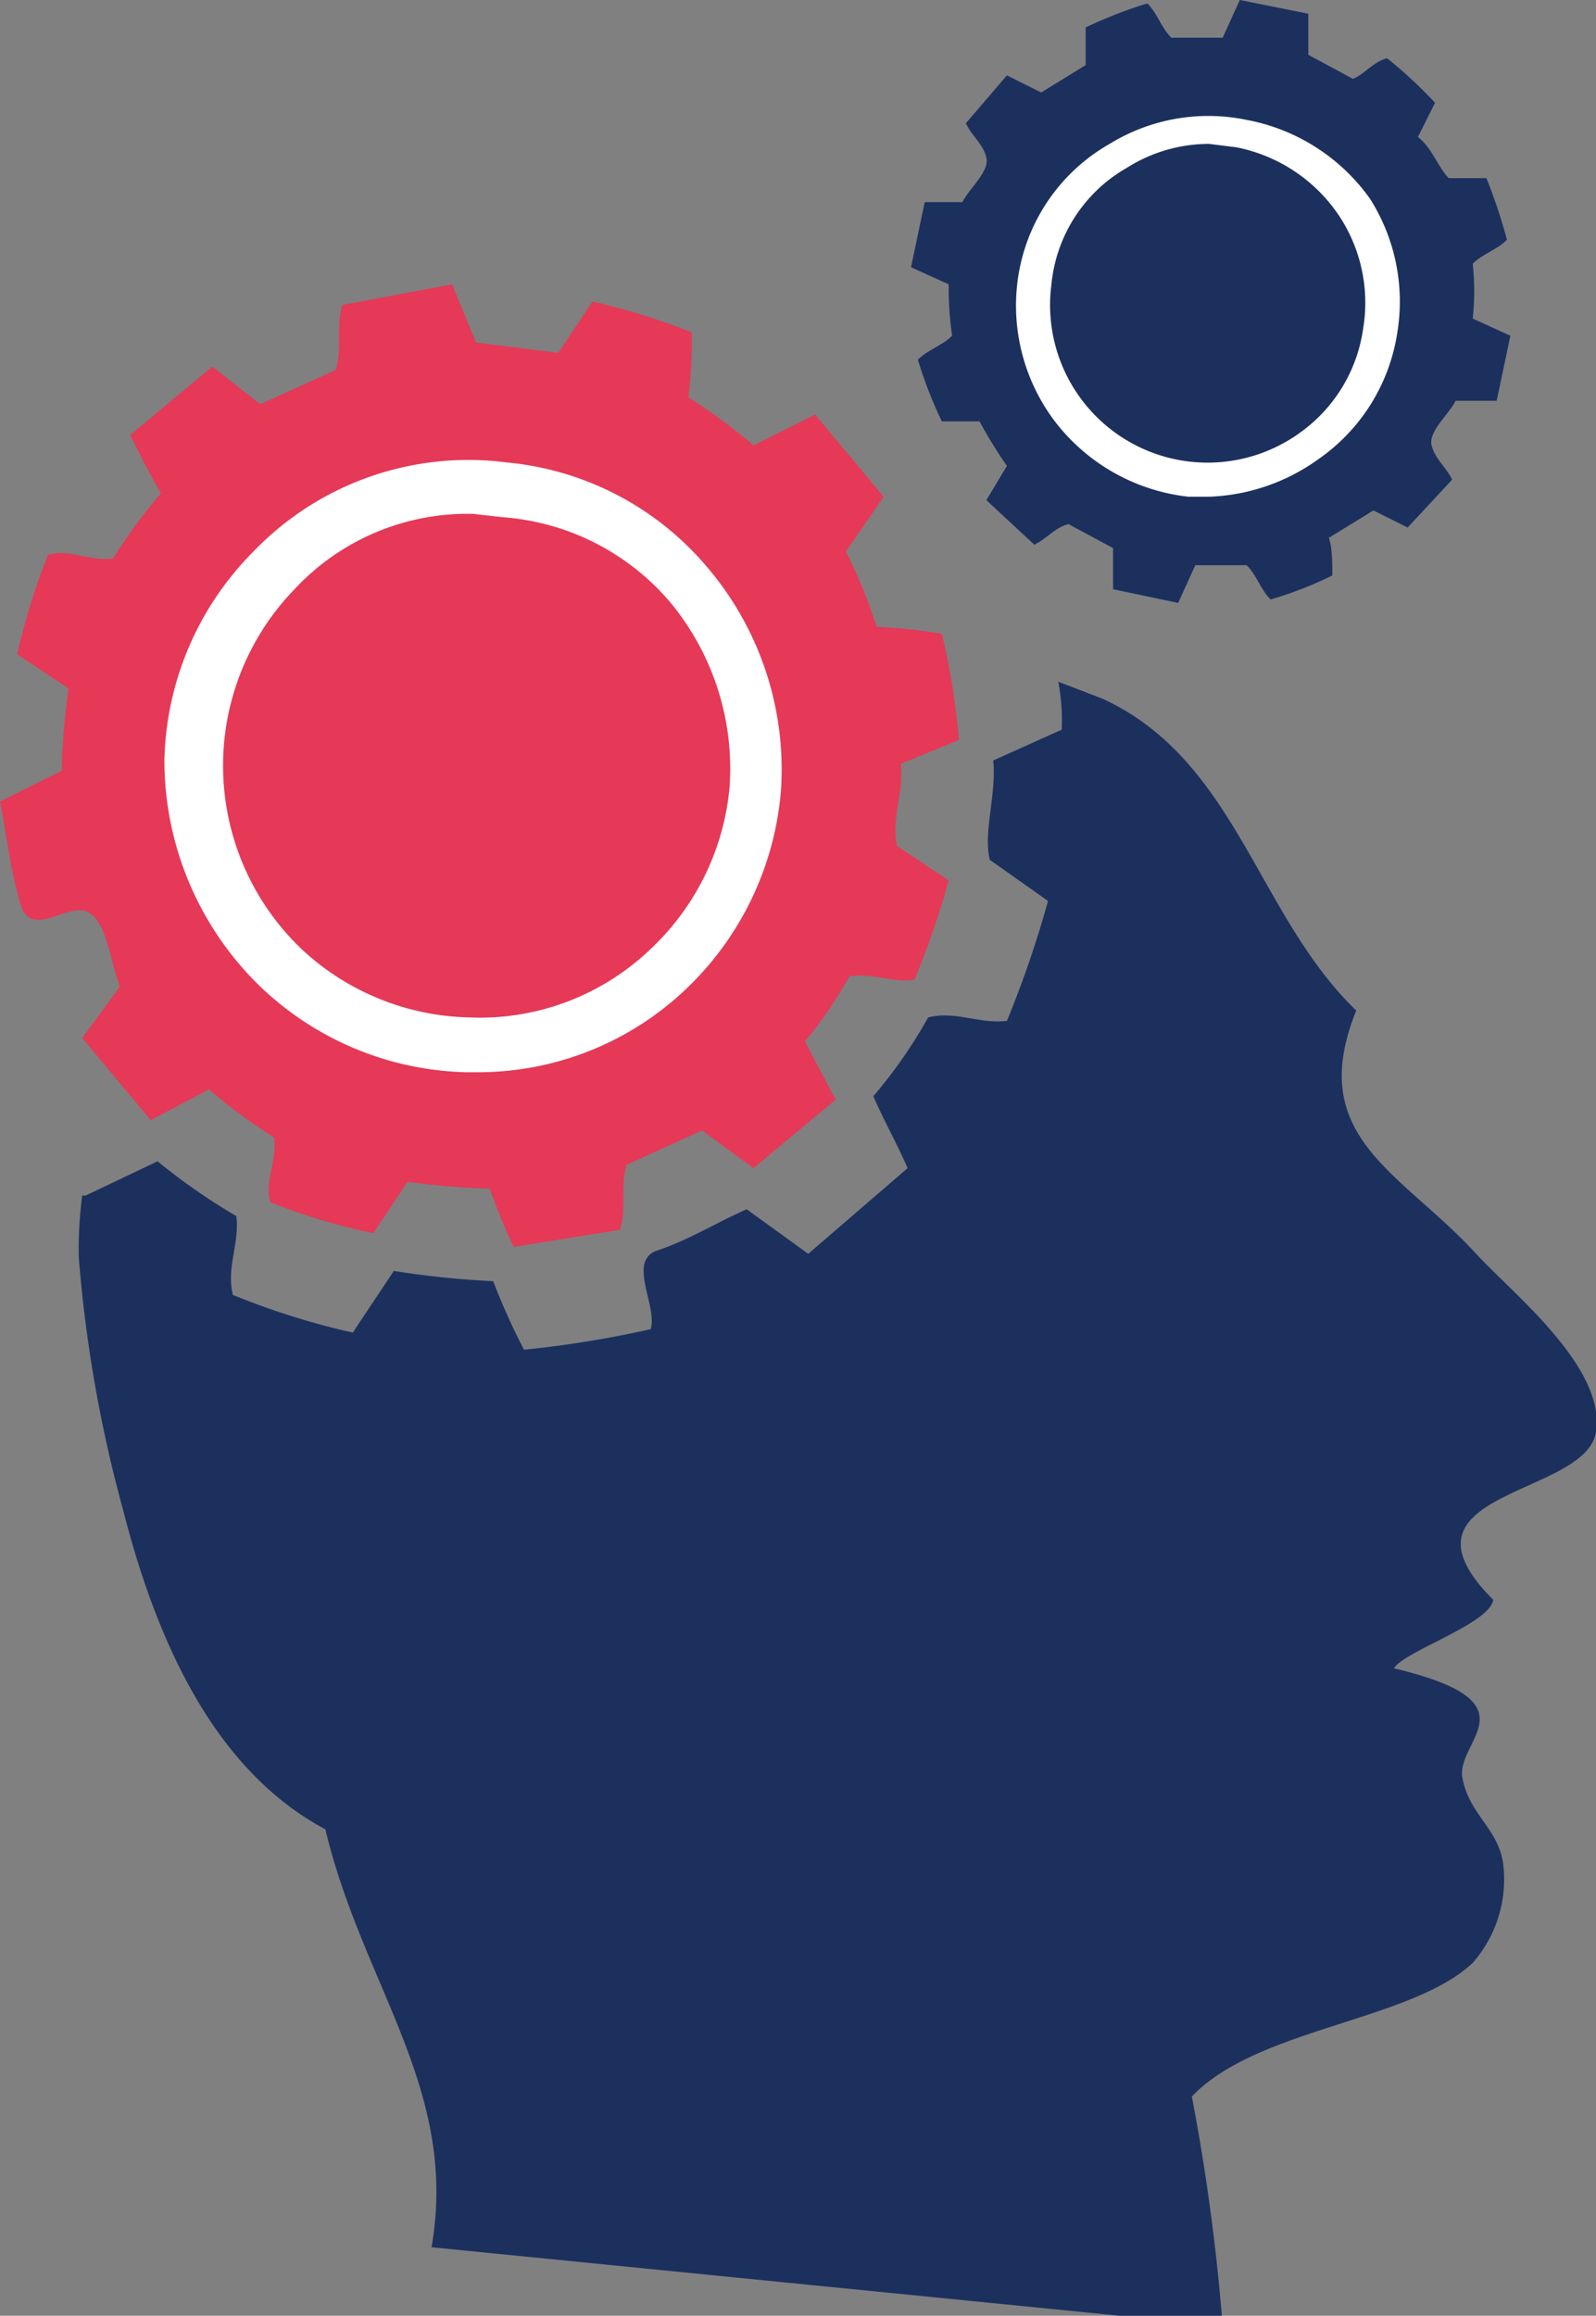 <svg viewBox="0 0 46.6 67.6" xmlns="http://www.w3.org/2000/svg"><rect x="0" y="0" width="46.6" height="67.6" fill="#808080" stroke="none"/><g fill="#1c305e"><path d="m43.1 36.6c-2.2-2.4-5-3.4-3.5-7.1-2.9-2.8-3.5-7.3-7.4-9.1l-1.3-.5a6.1 6.1 0 0 1 .1 1.4l-2 .9c.1 1-.3 2.1-.1 2.9l1.7 1.2a30.5 30.5 0 0 1 -1.2 3.5c-.8.1-1.5-.3-2.3-.1a14.1 14.1 0 0 1 -1.6 2.3c.3.7.7 1.4 1 2.1l-2.9 2.5-1.8-1.3c-.9.4-1.7.9-2.6 1.2s0 1.6-.2 2.3a31 31 0 0 1 -3.7.6 19.3 19.3 0 0 1 -.9-2 26.4 26.4 0 0 1 -2.9-.3l-1.2 1.8a21.8 21.8 0 0 1 -3.5-1.1c-.2-.8.2-1.5.1-2.3a18.2 18.2 0 0 1 -2.3-1.6l-2.1 1h-.1a12.2 12.2 0 0 0 -.1 1.8 39.6 39.6 0 0 0 1.3 7.4c1.1 4.3 2.9 7.7 5.9 9.3 1.1 4.6 3.9 7.6 3.1 12.2l23.1 2.3a61.3 61.3 0 0 0 -.9-6.7c1.9-2 6.4-2.2 8.2-3.9a3.7 3.7 0 0 0 .9-2.8c-.1-1.1-1-1.5-1.2-2.6s2.2-2.2-2-3.2c.3-.5 2.8-1.3 2.9-2-3.2-3.2 2.7-3 3-4.9s-2.5-4.1-3.5-5.2z"/><path d="m32.6 4.5a4.9 4.9 0 0 1 3.7-.7 5.2 5.2 0 0 1 3.3 2.2 5.1 5.1 0 0 1 .7 3.6 5 5 0 0 1 -2.1 3.4 5.1 5.1 0 0 1 -8.1-4.7 4.9 4.9 0 0 1 2.5-3.8zm5.6-2.9c0-.4 0-.8 0-1.2l-2-.4-.5 1.1h-1.5c-.3-.3-.4-.7-.7-1a13.2 13.2 0 0 0 -1.8.7v1.1l-1.3.8-1-.5-1.2 1.4c.2.4.5.6.6 1s-.5.9-.7 1.3h-1.1l-.4 1.9 1.1.5a9.8 9.8 0 0 0 .1 1.5c-.3.3-.7.4-1 .7a12.4 12.4 0 0 0 .7 1.8h1.1a13.4 13.4 0 0 0 .8 1.3l-.6 1 1.4 1.3c.4-.2.6-.5 1-.6l1.3.7v1.2l1.9.4.5-1.1h1.5c.3.3.4.7.7 1a11.4 11.4 0 0 0 1.8-.7c0-.4 0-.8-.1-1.1l1.3-.8 1 .5 1.3-1.4c-.2-.4-.5-.6-.6-1s.5-.9.7-1.3h1.2l.4-1.9-1.1-.5a7.3 7.3 0 0 0 0-1.6c.3-.3.7-.4 1-.7a15.9 15.9 0 0 0 -.6-1.8h-1.1c-.3-.3-.5-.9-.9-1.2l.5-1a13.3 13.3 0 0 0 -1.4-1.3c-.4.1-.7.5-1 .6z"/><path d="m34.7 13.9a5.1 5.1 0 0 1 -4.5-5.7 4.9 4.9 0 0 1 2.4-3.8 4.9 4.9 0 0 1 3.7-.7 5.2 5.2 0 0 1 3.3 2.3 5.1 5.1 0 0 1 .7 3.6 5 5 0 0 1 -2.1 3.4 5.1 5.1 0 0 1 -3.5.9z"/></g><path d="m35.3 14.5h-.6a5.7 5.7 0 0 1 -3.9-2.2 5.6 5.6 0 0 1 -1.1-4 5.4 5.4 0 0 1 2.7-4.1 5.5 5.5 0 0 1 4-.7 5.7 5.7 0 0 1 3.6 2.3 5.6 5.6 0 0 1 .8 3.9 5.5 5.5 0 0 1 -2.3 3.7 5.8 5.8 0 0 1 -3.2 1.1zm0-10.3a4.5 4.5 0 0 0 -2.4.7 4.4 4.4 0 0 0 -2.2 3.4 4.6 4.6 0 0 0 7.3 4.3 4.5 4.5 0 0 0 1.8-3 4.6 4.6 0 0 0 -.7-3.3 4.7 4.7 0 0 0 -3-2z" fill="#fff"/><path d="m14.8 14.3a7.9 7.9 0 0 1 5.3 2.7 8.3 8.3 0 0 1 2 6 8.2 8.2 0 0 1 -2.6 5.3 8 8 0 0 1 -5.9 2.2 8.2 8.2 0 0 1 -5.5-2.3 8.1 8.1 0 0 1 -.1-11.5 7.9 7.9 0 0 1 6.8-2.4zm9.9 1.8 1.1-1.6-2-2.4-1.8.9a16.1 16.1 0 0 0 -1.9-1.4 14.4 14.4 0 0 0 .1-1.9 21 21 0 0 0 -2.9-.9l-1 1.5-2.4-.3-.7-1.7-3.2.6c-.2.6 0 1.3-.2 1.9l-2.2 1-1.4-1.1-2.4 2c.3.6.6 1.2.9 1.7a15.8 15.8 0 0 0 -1.4 1.9c-.7.1-1.3-.3-1.9-.1a19.8 19.8 0 0 0 -.9 2.9l1.5 1a21.4 21.4 0 0 0 -.2 2.4l-1.8.9c.2 1 .3 2 .6 3s1.3 0 1.9.2.7 1.4 1 2.2l-1.1 1.5 2 2.4 1.7-.9a15.2 15.2 0 0 0 1.9 1.4c.1.7-.3 1.3-.1 1.9a18.2 18.2 0 0 0 3 .9l1-1.5a22 22 0 0 0 2.4.2 16.1 16.1 0 0 0 .7 1.7l3.1-.5c.2-.6 0-1.3.2-1.9l2.2-1 1.5 1.1 2.4-2-.9-1.7a11.8 11.8 0 0 0 1.3-1.9c.7-.1 1.3.2 1.9.1a25.4 25.4 0 0 0 1-2.9l-1.5-1c-.2-.7.2-1.6.1-2.4l1.7-.7a21.3 21.3 0 0 0 -.5-3.1 15.5 15.5 0 0 0 -1.9-.2 15.8 15.8 0 0 0 -.9-2.2z" fill="#e53957"/><path d="m8.2 28.3a8.1 8.1 0 0 1 -.2-11.6 7.9 7.9 0 0 1 6.8-2.4 7.9 7.9 0 0 1 5.3 2.7 8.3 8.3 0 0 1 2 6 8.2 8.2 0 0 1 -2.6 5.3 8 8 0 0 1 -5.9 2.2 8.2 8.2 0 0 1 -5.4-2.2z" fill="#e53957"/><path d="m14 31.3h-.4a9 9 0 0 1 -6-2.5 9.2 9.2 0 0 1 -2.8-6.6 8.9 8.9 0 0 1 2.6-6.1 8.7 8.7 0 0 1 7.4-2.6 8.7 8.7 0 0 1 5.8 3 9.1 9.1 0 0 1 2.2 6.6 9 9 0 0 1 -2.8 5.8 8.8 8.8 0 0 1 -6 2.4zm-.2-16.3a6.9 6.9 0 0 0 -5.2 2.2 7.4 7.4 0 0 0 .2 10.5 7.4 7.4 0 0 0 4.9 2 7.2 7.2 0 0 0 5.3-2 7.4 7.4 0 0 0 2.3-4.7 7.6 7.6 0 0 0 -1.8-5.5 7.1 7.1 0 0 0 -4.8-2.4z" fill="#fff"/></svg>